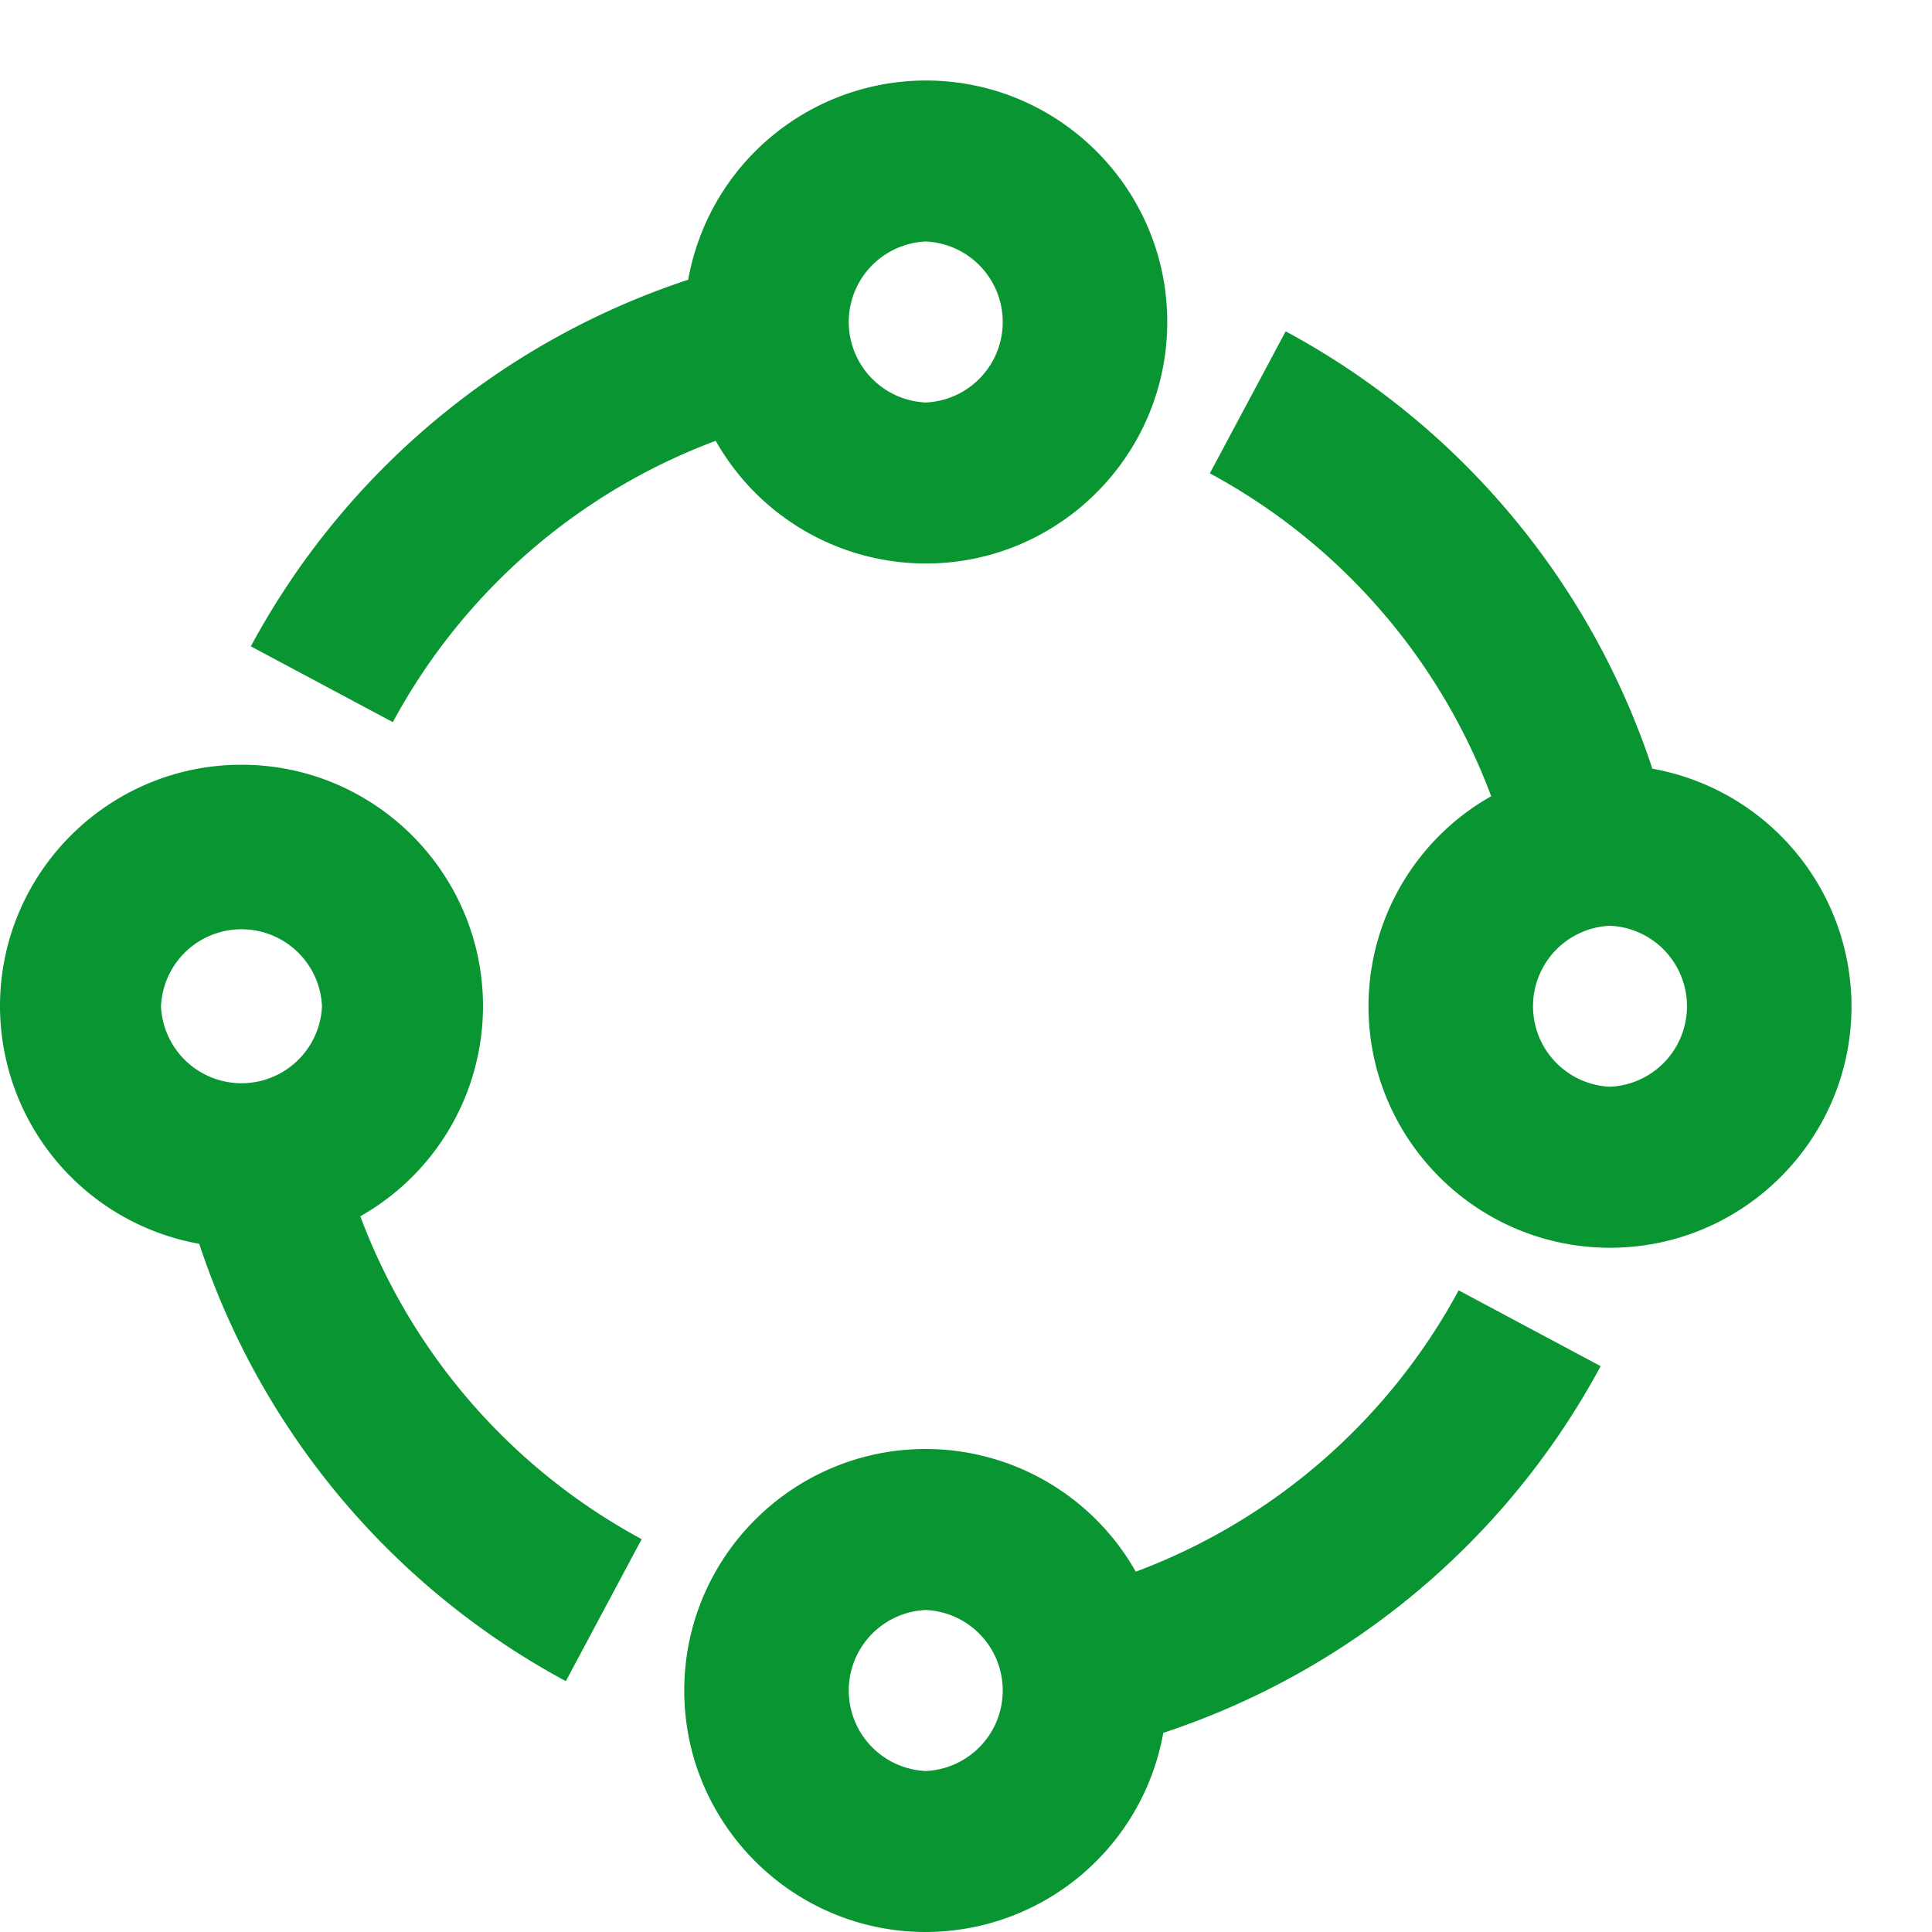 <?xml version="1.0" standalone="no"?>
<!DOCTYPE svg PUBLIC "-//W3C//DTD SVG 1.1//EN" "http://www.w3.org/Graphics/SVG/1.1/DTD/svg11.dtd">
<svg t="1612319761649" class="icon" viewBox="0 0 1024 1024" version="1.1" xmlns="http://www.w3.org/2000/svg" p-id="2402" xmlns:xlink="http://www.w3.org/1999/xlink" width="128" height="128">
    <defs>
        <style type="text/css"></style>
    </defs>
    <path d="M490.667 128a42.709 42.709 0 0 0 0 85.333 42.709 42.709 0 0 0 0-85.333zM379.349 233.643A322.901 322.901 0 0 0 208.213 382.763l-75.264-40.192a408.619 408.619 0 0 1 231.808-194.304A128.128 128.128 0 0 1 490.667 42.667c70.613 0 128 57.387 128 128 0 70.571-57.387 128-128 128a128 128 0 0 1-111.317-65.024zM490.667 938.667a42.709 42.709 0 0 0 0-85.333 42.709 42.709 0 0 0 0 85.333z m111.317-105.643a322.901 322.901 0 0 0 171.136-149.12l75.264 40.192a408.619 408.619 0 0 1-231.808 194.347A128.128 128.128 0 0 1 490.667 1024c-70.613 0-128-57.429-128-128s57.387-128 128-128a128 128 0 0 1 111.317 65.024z" fill="#099531" p-id="2403"></path>
    <path d="M85.333 533.333a42.709 42.709 0 0 0 85.333 0 42.709 42.709 0 0 0-85.333 0z m105.643 111.317a322.901 322.901 0 0 0 149.12 171.136l-40.192 75.264a408.619 408.619 0 0 1-194.304-231.808A128.128 128.128 0 0 1 0 533.333c0-70.613 57.387-128 128-128 70.571 0 128 57.387 128 128a128 128 0 0 1-65.024 111.317zM853.333 576a42.709 42.709 0 0 0 0-85.333 42.709 42.709 0 0 0 0 85.333z m22.443-168.576A128.128 128.128 0 0 1 981.333 533.333c0 70.613-57.429 128-128 128s-128-57.387-128-128a128 128 0 0 1 65.024-111.317 322.901 322.901 0 0 0-149.12-171.136l40.192-75.264a408.619 408.619 0 0 1 194.347 231.808z" fill="#099531" p-id="2404"></path>
</svg>